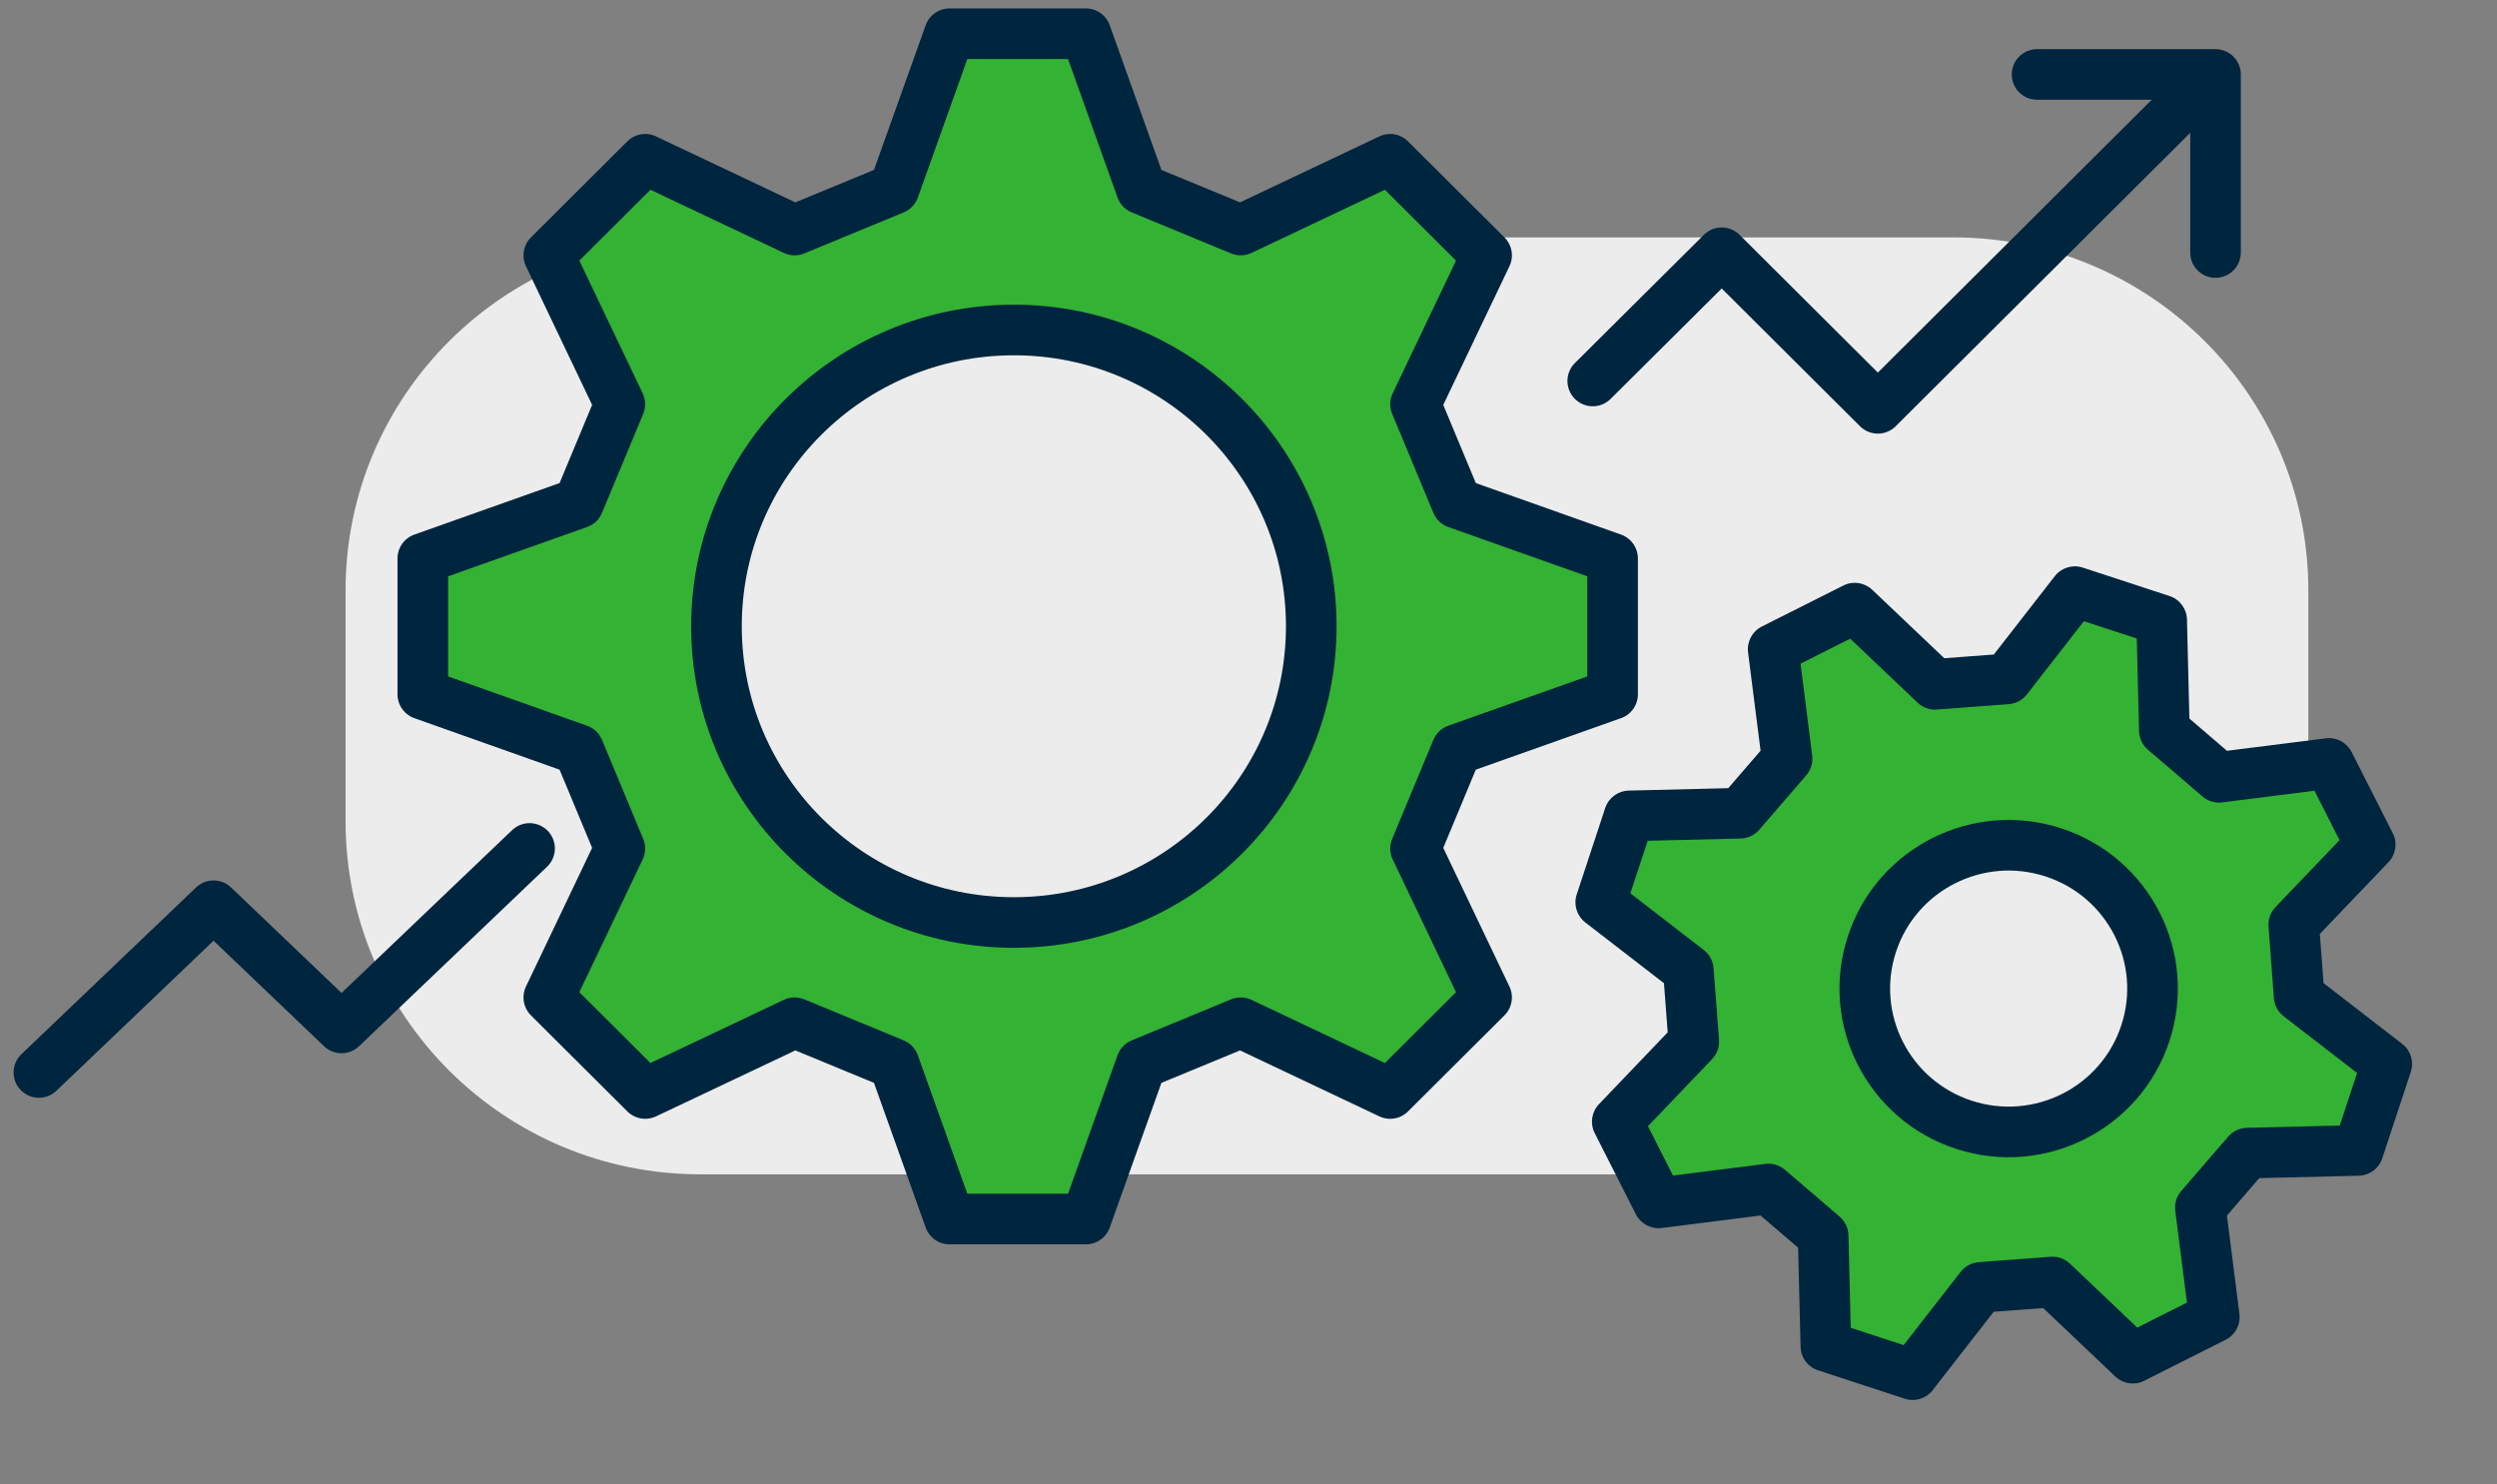 <?xml version="1.0" encoding="UTF-8"?>
<svg xmlns="http://www.w3.org/2000/svg" width="74" height="44" viewBox="0 0 74 44" fill="none">
  <rect x="0" y="0" width="74" height="44" fill="#808080" stroke="none"/>
  <path d="M20.756 34.807L57.894 34.807C63.7 34.807 68.409 30.122 68.409 24.345L68.409 17.498C68.409 11.722 63.7 7.037 57.894 7.037L20.756 7.037C14.95 7.037 10.241 11.722 10.241 17.498L10.241 24.345C10.241 30.122 14.95 34.807 20.756 34.807Z" fill="#ECECEC"></path>
  <path d="M15.694 25.148L10.122 30.468L6.329 26.846L1.153 31.788" stroke="#00253E" stroke-width="1.5" stroke-linecap="round" stroke-linejoin="round"></path>
  <path fill-rule="evenodd" clip-rule="evenodd" d="M70.733 31.535L69.888 34.098L66.603 34.178C66.324 34.5 66.115 34.743 65.907 34.985C65.698 35.227 65.489 35.47 65.21 35.792L65.623 39.04L63.206 40.257L60.827 37.998C60.401 38.031 60.081 38.055 59.762 38.078C59.442 38.102 59.122 38.126 58.697 38.158L56.683 40.745L54.11 39.903L54.03 36.63C53.707 36.352 53.463 36.144 53.22 35.936C52.977 35.728 52.734 35.52 52.41 35.242L49.15 35.654L47.929 33.245L50.196 30.875C50.163 30.451 50.139 30.132 50.115 29.814C50.092 29.495 50.068 29.177 50.035 28.752L47.439 26.746L48.285 24.183L51.569 24.103C51.848 23.781 52.057 23.538 52.266 23.296C52.475 23.054 52.683 22.811 52.962 22.489L52.549 19.241L54.966 18.024L57.345 20.283C57.771 20.25 58.091 20.227 58.41 20.203C58.73 20.179 59.05 20.155 59.476 20.123L61.489 17.536L64.062 18.378L64.142 21.651C64.466 21.929 64.709 22.137 64.952 22.345C65.195 22.553 65.439 22.761 65.762 23.039L69.022 22.628L70.243 25.036L67.976 27.406C68.009 27.83 68.033 28.149 68.057 28.467C68.081 28.786 68.104 29.105 68.137 29.529L70.733 31.535ZM58.197 33.337C55.96 32.604 54.743 30.204 55.478 27.975C56.213 25.747 58.623 24.534 60.859 25.267C63.096 25.999 64.313 28.4 63.578 30.628C62.843 32.856 60.433 34.069 58.197 33.337Z" fill="#34B233"></path>
  <path d="M69.888 34.098L69.906 34.848C70.223 34.84 70.501 34.634 70.6 34.333L69.888 34.098ZM70.733 31.535L71.446 31.77C71.545 31.468 71.444 31.136 71.192 30.941L70.733 31.535ZM66.603 34.178L66.585 33.428C66.374 33.434 66.174 33.528 66.036 33.687L66.603 34.178ZM65.907 34.985L65.338 34.495L65.338 34.495L65.907 34.985ZM65.21 35.792L64.643 35.301C64.503 35.462 64.439 35.675 64.466 35.887L65.21 35.792ZM65.623 39.04L65.96 39.71C66.244 39.567 66.407 39.261 66.367 38.945L65.623 39.04ZM63.206 40.257L62.69 40.801C62.919 41.019 63.261 41.069 63.543 40.927L63.206 40.257ZM60.827 37.998L61.343 37.454C61.189 37.308 60.981 37.234 60.77 37.251L60.827 37.998ZM59.762 38.078L59.706 37.331L59.706 37.331L59.762 38.078ZM58.697 38.158L58.639 37.411C58.428 37.427 58.234 37.531 58.105 37.698L58.697 38.158ZM56.683 40.745L56.45 41.458C56.75 41.557 57.081 41.456 57.275 41.206L56.683 40.745ZM54.11 39.903L53.361 39.921C53.368 40.239 53.575 40.517 53.877 40.615L54.11 39.903ZM54.03 36.63L54.78 36.612C54.775 36.4 54.68 36.2 54.519 36.061L54.03 36.63ZM53.22 35.936L52.733 36.506H52.733L53.22 35.936ZM52.41 35.242L52.899 34.673C52.739 34.535 52.527 34.471 52.316 34.498L52.41 35.242ZM49.15 35.654L48.481 35.993C48.625 36.275 48.93 36.437 49.244 36.398L49.15 35.654ZM47.929 33.245L47.387 32.727C47.167 32.957 47.116 33.301 47.26 33.585L47.929 33.245ZM50.196 30.875L50.738 31.393C50.885 31.239 50.96 31.03 50.944 30.817L50.196 30.875ZM50.115 29.814L50.864 29.758V29.758L50.115 29.814ZM50.035 28.752L50.783 28.695C50.767 28.483 50.662 28.289 50.494 28.159L50.035 28.752ZM47.439 26.746L46.727 26.511C46.627 26.813 46.729 27.145 46.98 27.34L47.439 26.746ZM48.285 24.183L48.266 23.433C47.949 23.441 47.672 23.647 47.572 23.948L48.285 24.183ZM51.569 24.103L51.587 24.853C51.798 24.848 51.998 24.754 52.136 24.594L51.569 24.103ZM52.266 23.296L51.697 22.806V22.806L52.266 23.296ZM52.962 22.489L53.529 22.98C53.669 22.819 53.733 22.606 53.706 22.395L52.962 22.489ZM52.549 19.241L52.212 18.571C51.928 18.714 51.765 19.02 51.805 19.336L52.549 19.241ZM54.966 18.024L55.483 17.48C55.253 17.263 54.912 17.212 54.629 17.355L54.966 18.024ZM57.345 20.283L56.829 20.827C56.983 20.973 57.191 21.047 57.403 21.031L57.345 20.283ZM59.476 20.123L59.533 20.871C59.744 20.854 59.938 20.75 60.068 20.583L59.476 20.123ZM61.489 17.536L61.722 16.823C61.422 16.725 61.092 16.826 60.897 17.075L61.489 17.536ZM64.062 18.378L64.812 18.36C64.804 18.043 64.597 17.765 64.295 17.666L64.062 18.378ZM64.142 21.651L63.392 21.669C63.398 21.881 63.492 22.081 63.653 22.22L64.142 21.651ZM65.762 23.039L65.273 23.608C65.434 23.746 65.645 23.81 65.856 23.783L65.762 23.039ZM69.022 22.628L69.691 22.288C69.547 22.006 69.242 21.844 68.928 21.884L69.022 22.628ZM70.243 25.036L70.785 25.554C71.005 25.324 71.056 24.98 70.912 24.697L70.243 25.036ZM67.976 27.406L67.434 26.888C67.287 27.042 67.212 27.251 67.229 27.464L67.976 27.406ZM68.057 28.467L68.805 28.411V28.411L68.057 28.467ZM68.137 29.529L67.389 29.587C67.406 29.798 67.511 29.993 67.678 30.122L68.137 29.529ZM55.478 27.975L54.766 27.74L55.478 27.975ZM58.197 33.337L58.43 32.624L58.43 32.624L58.197 33.337ZM63.578 30.628L64.29 30.863L63.578 30.628ZM70.6 34.333L71.446 31.77L70.021 31.3L69.175 33.863L70.6 34.333ZM66.621 34.928L69.906 34.848L69.869 33.349L66.585 33.428L66.621 34.928ZM66.475 35.475C66.683 35.232 66.892 34.991 67.17 34.669L66.036 33.687C65.757 34.01 65.547 34.253 65.338 34.495L66.475 35.475ZM65.777 36.283C66.056 35.96 66.266 35.717 66.475 35.475L65.338 34.495C65.13 34.738 64.921 34.98 64.643 35.301L65.777 36.283ZM66.367 38.945L65.954 35.697L64.466 35.887L64.879 39.135L66.367 38.945ZM63.543 40.927L65.96 39.71L65.286 38.37L62.869 39.587L63.543 40.927ZM60.31 38.542L62.69 40.801L63.722 39.713L61.343 37.454L60.31 38.542ZM59.817 38.826C60.137 38.803 60.457 38.779 60.884 38.746L60.77 37.251C60.345 37.283 60.026 37.307 59.706 37.331L59.817 38.826ZM58.754 38.906C59.179 38.874 59.498 38.85 59.817 38.826L59.706 37.331C59.386 37.354 59.066 37.378 58.639 37.411L58.754 38.906ZM57.275 41.206L59.288 38.619L58.105 37.698L56.091 40.285L57.275 41.206ZM53.877 40.615L56.45 41.458L56.917 40.033L54.344 39.19L53.877 40.615ZM53.28 36.649L53.361 39.921L54.86 39.884L54.78 36.612L53.28 36.649ZM52.733 36.506C52.976 36.714 53.218 36.922 53.541 37.199L54.519 36.061C54.195 35.783 53.951 35.574 53.708 35.366L52.733 36.506ZM51.921 35.811C52.245 36.089 52.489 36.298 52.733 36.506L53.708 35.366C53.465 35.158 53.222 34.951 52.899 34.673L51.921 35.811ZM49.244 36.398L52.504 35.986L52.316 34.498L49.056 34.91L49.244 36.398ZM47.26 33.585L48.481 35.993L49.819 35.315L48.598 32.906L47.26 33.585ZM49.654 30.357L47.387 32.727L48.471 33.764L50.738 31.393L49.654 30.357ZM49.368 29.87C49.391 30.188 49.415 30.508 49.448 30.933L50.944 30.817C50.911 30.394 50.887 30.076 50.864 29.758L49.368 29.87ZM49.287 28.81C49.32 29.233 49.344 29.551 49.368 29.87L50.864 29.758C50.84 29.439 50.816 29.12 50.783 28.695L49.287 28.81ZM46.98 27.34L49.577 29.346L50.494 28.159L47.897 26.153L46.98 27.34ZM47.572 23.948L46.727 26.511L48.151 26.981L48.997 24.418L47.572 23.948ZM51.551 23.353L48.266 23.433L48.303 24.933L51.587 24.853L51.551 23.353ZM51.697 22.806C51.489 23.049 51.28 23.291 51.002 23.612L52.136 24.594C52.416 24.271 52.625 24.028 52.834 23.786L51.697 22.806ZM52.395 21.998C52.116 22.321 51.906 22.564 51.697 22.806L52.834 23.786C53.043 23.543 53.251 23.302 53.529 22.98L52.395 21.998ZM51.805 19.336L52.218 22.584L53.706 22.395L53.293 19.146L51.805 19.336ZM54.629 17.355L52.212 18.571L52.886 19.911L55.303 18.694L54.629 17.355ZM57.862 19.739L55.483 17.48L54.45 18.568L56.829 20.827L57.862 19.739ZM58.355 19.455C58.035 19.479 57.715 19.502 57.288 19.535L57.403 21.031C57.827 20.998 58.146 20.974 58.466 20.951L58.355 19.455ZM59.418 19.375C58.994 19.407 58.675 19.431 58.355 19.455L58.466 20.951C58.786 20.927 59.106 20.903 59.533 20.871L59.418 19.375ZM60.897 17.075L58.884 19.662L60.068 20.583L62.081 17.997L60.897 17.075ZM64.295 17.666L61.722 16.823L61.256 18.249L63.829 19.091L64.295 17.666ZM64.892 21.633L64.812 18.36L63.312 18.397L63.392 21.669L64.892 21.633ZM65.44 21.775C65.196 21.567 64.954 21.36 64.631 21.082L63.653 22.22C63.977 22.498 64.221 22.707 64.465 22.915L65.44 21.775ZM66.251 22.471C65.927 22.192 65.683 21.983 65.44 21.775L64.465 22.915C64.708 23.123 64.95 23.331 65.273 23.608L66.251 22.471ZM68.928 21.884L65.668 22.295L65.856 23.783L69.116 23.372L68.928 21.884ZM70.912 24.697L69.691 22.288L68.353 22.967L69.574 25.375L70.912 24.697ZM68.518 27.924L70.785 25.554L69.701 24.517L67.434 26.888L68.518 27.924ZM68.805 28.411C68.781 28.093 68.757 27.774 68.724 27.349L67.229 27.464C67.261 27.887 67.285 28.205 67.309 28.523L68.805 28.411ZM68.885 29.471C68.852 29.048 68.828 28.73 68.805 28.411L67.309 28.523C67.333 28.842 67.356 29.161 67.389 29.587L68.885 29.471ZM71.192 30.941L68.596 28.935L67.678 30.122L70.275 32.128L71.192 30.941ZM54.766 27.74C53.9 30.365 55.335 33.189 57.963 34.05L58.43 32.624C56.586 32.02 55.586 30.043 56.19 28.21L54.766 27.74ZM61.093 24.554C58.465 23.693 55.631 25.117 54.766 27.74L56.19 28.21C56.795 26.377 58.78 25.375 60.626 25.979L61.093 24.554ZM64.29 30.863C65.156 28.239 63.721 25.415 61.093 24.554L60.626 25.979C62.47 26.583 63.47 28.561 62.865 30.393L64.29 30.863ZM57.963 34.05C60.591 34.91 63.425 33.486 64.29 30.863L62.865 30.393C62.261 32.227 60.276 33.228 58.43 32.624L57.963 34.05Z" fill="#00253E"></path>
  <path d="M47.79 20.579V16.552L43.172 14.914C42.682 13.742 42.441 13.152 41.951 11.98L44.056 7.568C43.106 6.621 42.153 5.672 41.198 4.721L36.77 6.818C35.593 6.33 35.001 6.09 33.825 5.602L32.181 1H28.139L26.495 5.602C25.318 6.09 24.727 6.33 23.55 6.818L19.121 4.721C18.171 5.667 17.219 6.616 16.264 7.568L18.369 11.98C17.879 13.152 17.638 13.742 17.148 14.914L12.53 16.552V20.579L17.148 22.217C17.638 23.39 17.879 23.979 18.369 25.152L16.264 29.564C17.214 30.511 18.166 31.459 19.121 32.411L23.55 30.314C24.727 30.802 25.318 31.042 26.495 31.53L28.139 36.132H32.181L33.825 31.53C35.001 31.042 35.593 30.802 36.77 30.314L41.198 32.411C42.148 31.464 43.101 30.515 44.056 29.564L41.951 25.152C42.441 23.979 42.682 23.39 43.172 22.217L47.79 20.579ZM30.047 27.343C25.18 27.343 21.233 23.411 21.233 18.562C21.233 13.713 25.18 9.781 30.047 9.781C34.914 9.781 38.86 13.713 38.86 18.562C38.86 23.411 34.914 27.343 30.047 27.343Z" fill="#34B233" stroke="#00253E" stroke-width="1.5" stroke-linecap="round" stroke-linejoin="round"></path>
  <path d="M65.658 7.484V2.207H60.37" stroke="#00253E" stroke-width="1.5" stroke-linecap="round" stroke-linejoin="round"></path>
  <path d="M64.822 2.964L55.651 12.102L51.024 7.492L47.202 11.292" stroke="#00253E" stroke-width="1.5" stroke-linecap="round" stroke-linejoin="round"></path>
</svg>

